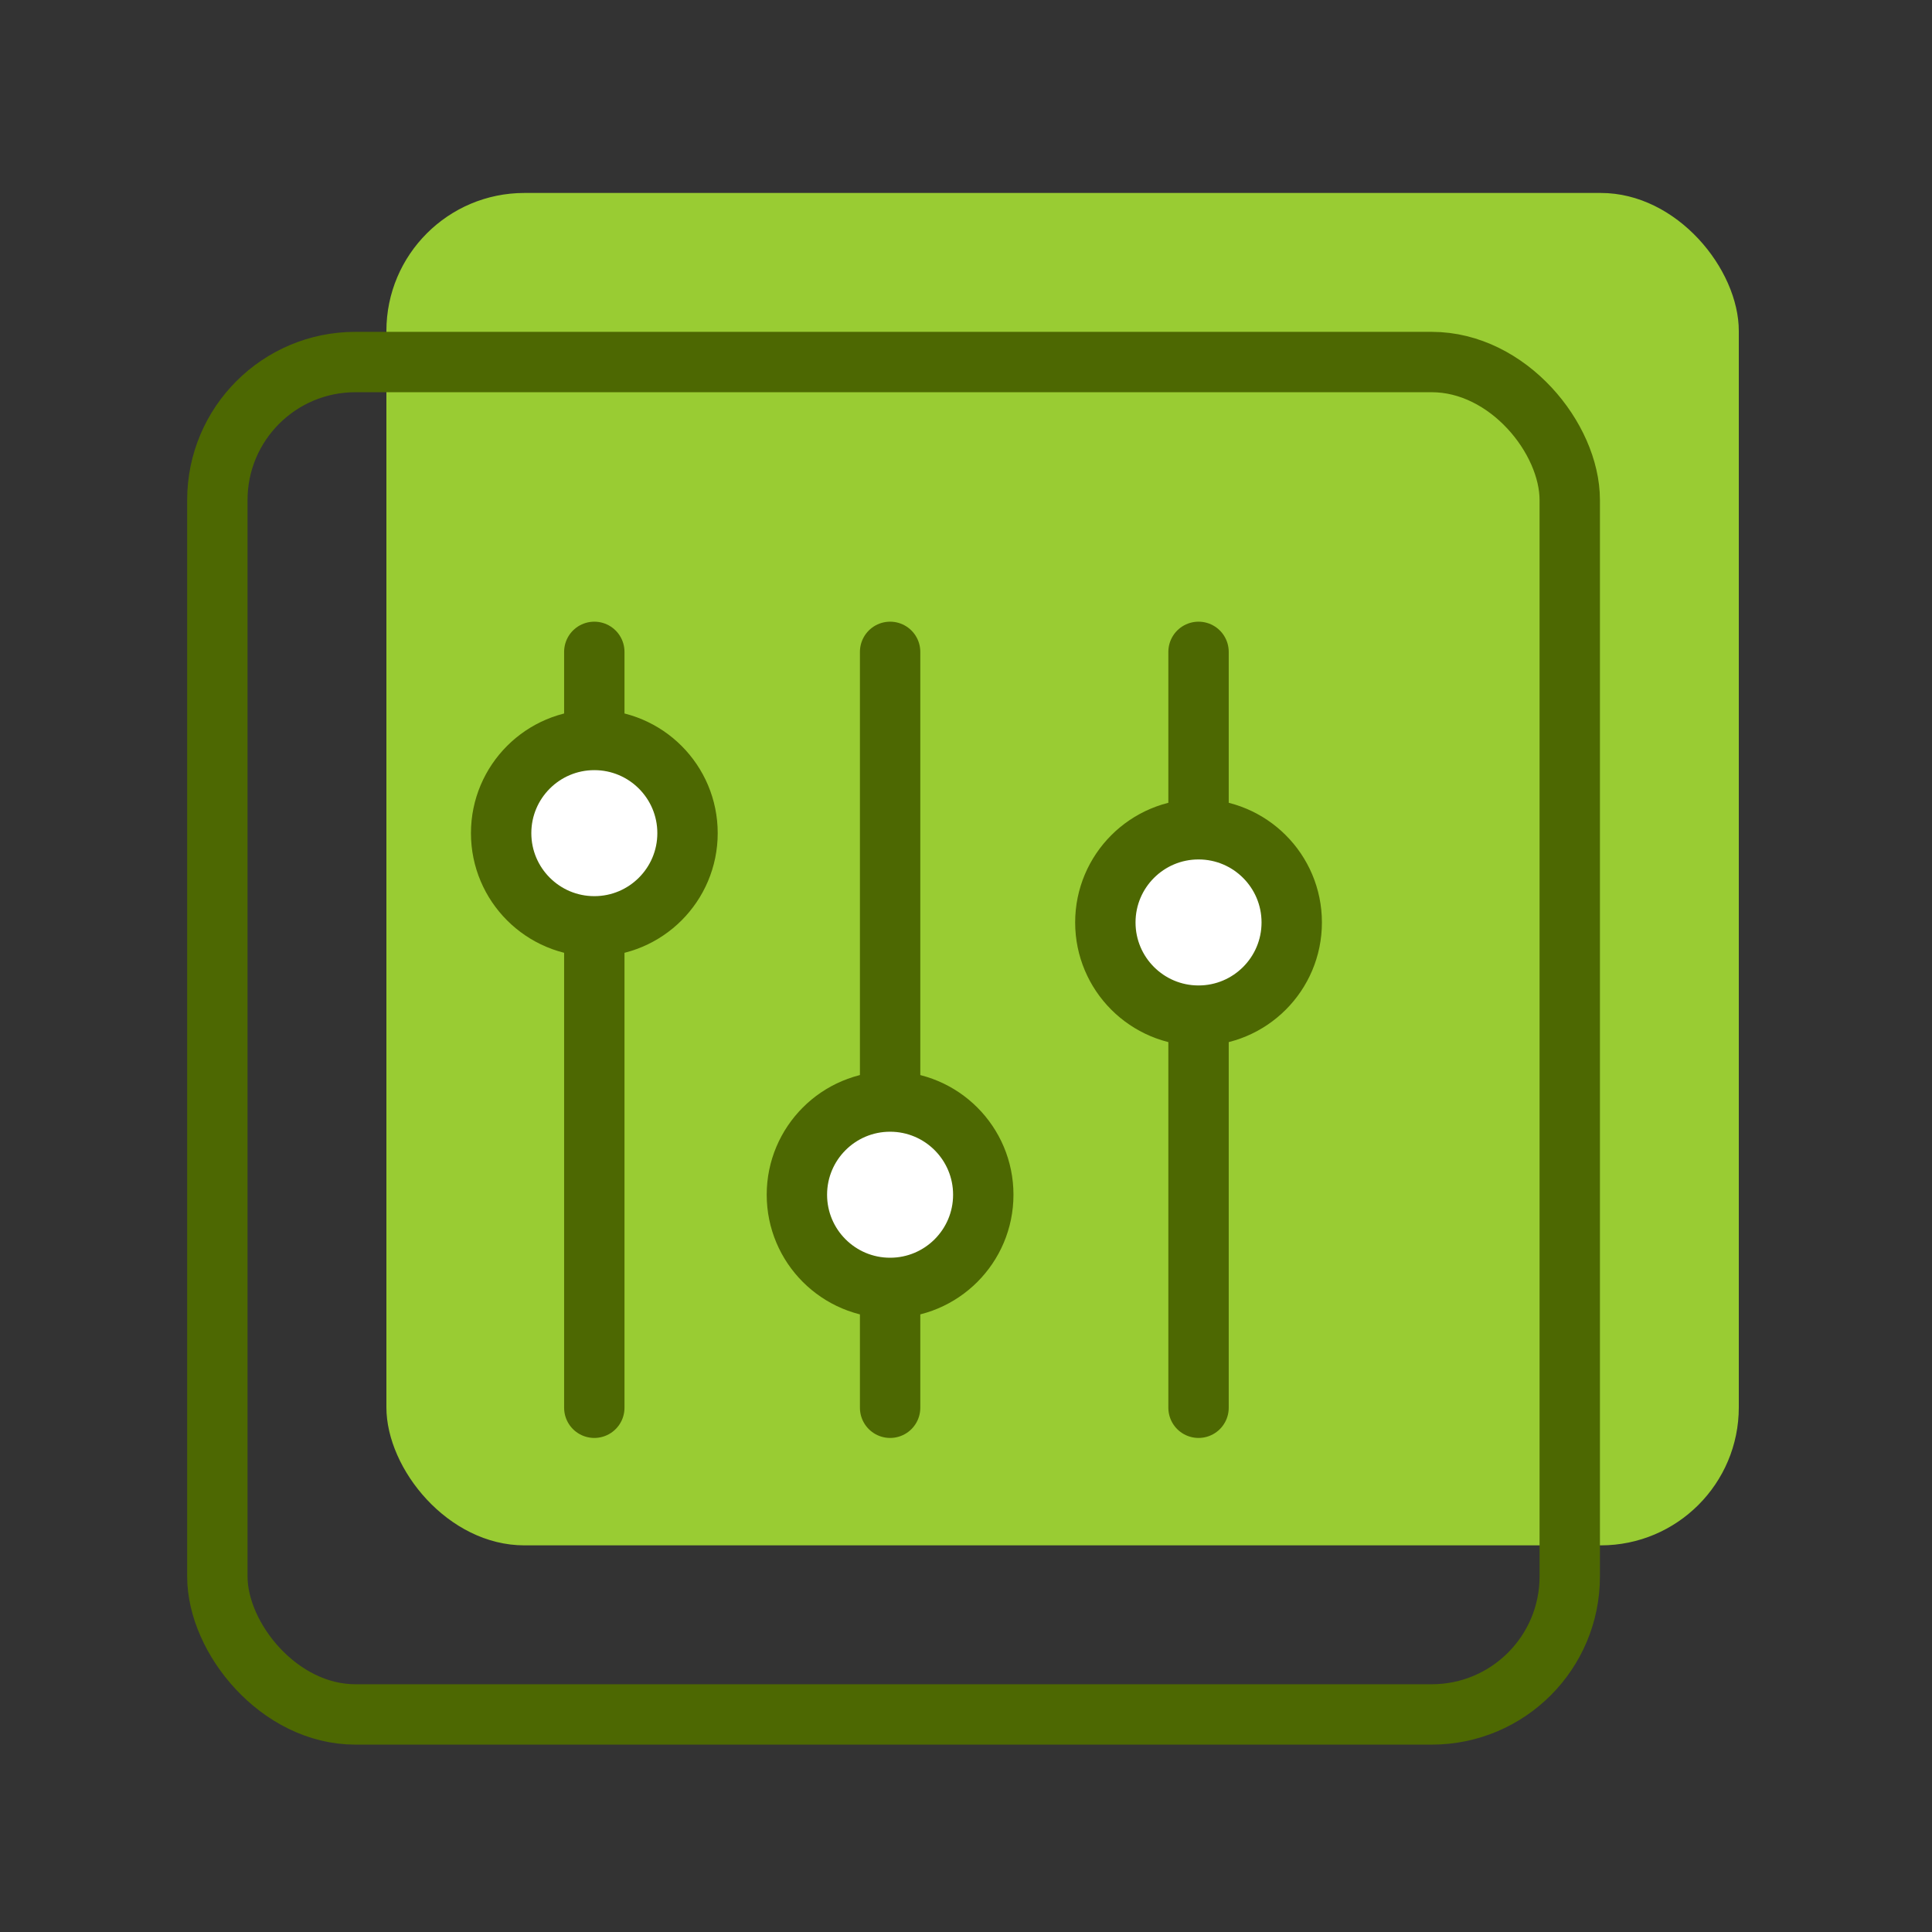 <svg width="72" height="72" viewBox="0 0 72 72" fill="none" xmlns="http://www.w3.org/2000/svg">
<rect x="0" y="0" width="72" height="72" fill="#333333" stroke="none"/>
<g clip-path="url(#clip0_14978_35872)">
<rect x="14.4" y="7.191" width="50.4" height="50.4" rx="5.143" fill="#99CC33"/>
<rect x="8.1" y="13.492" width="50.4" height="50.4" rx="5.143" stroke="#4D6802" stroke-width="2.25"/>
<path d="M33.172 24.293V52.463" stroke="#4D6802" stroke-width="2.25" stroke-linecap="round" stroke-linejoin="round"/>
<path d="M22.148 24.293V52.463" stroke="#4D6802" stroke-width="2.25" stroke-linecap="round" stroke-linejoin="round"/>
<path d="M44.666 24.293V52.463" stroke="#4D6802" stroke-width="2.25" stroke-linecap="round" stroke-linejoin="round"/>
<circle cx="22.149" cy="31.049" r="3.473" fill="white" stroke="#4D6802" stroke-width="2.25"/>
<circle cx="33.171" cy="44.524" r="3.473" fill="white" stroke="#4D6802" stroke-width="2.25"/>
<circle cx="44.666" cy="34.377" r="3.473" fill="white" stroke="#4D6802" stroke-width="2.25"/>
</g>
<defs>
<clipPath id="clip0_14978_35872">
<rect width="72" height="72" fill="white" transform="translate(0 -0.008)"/>
</clipPath>
</defs>
</svg>

